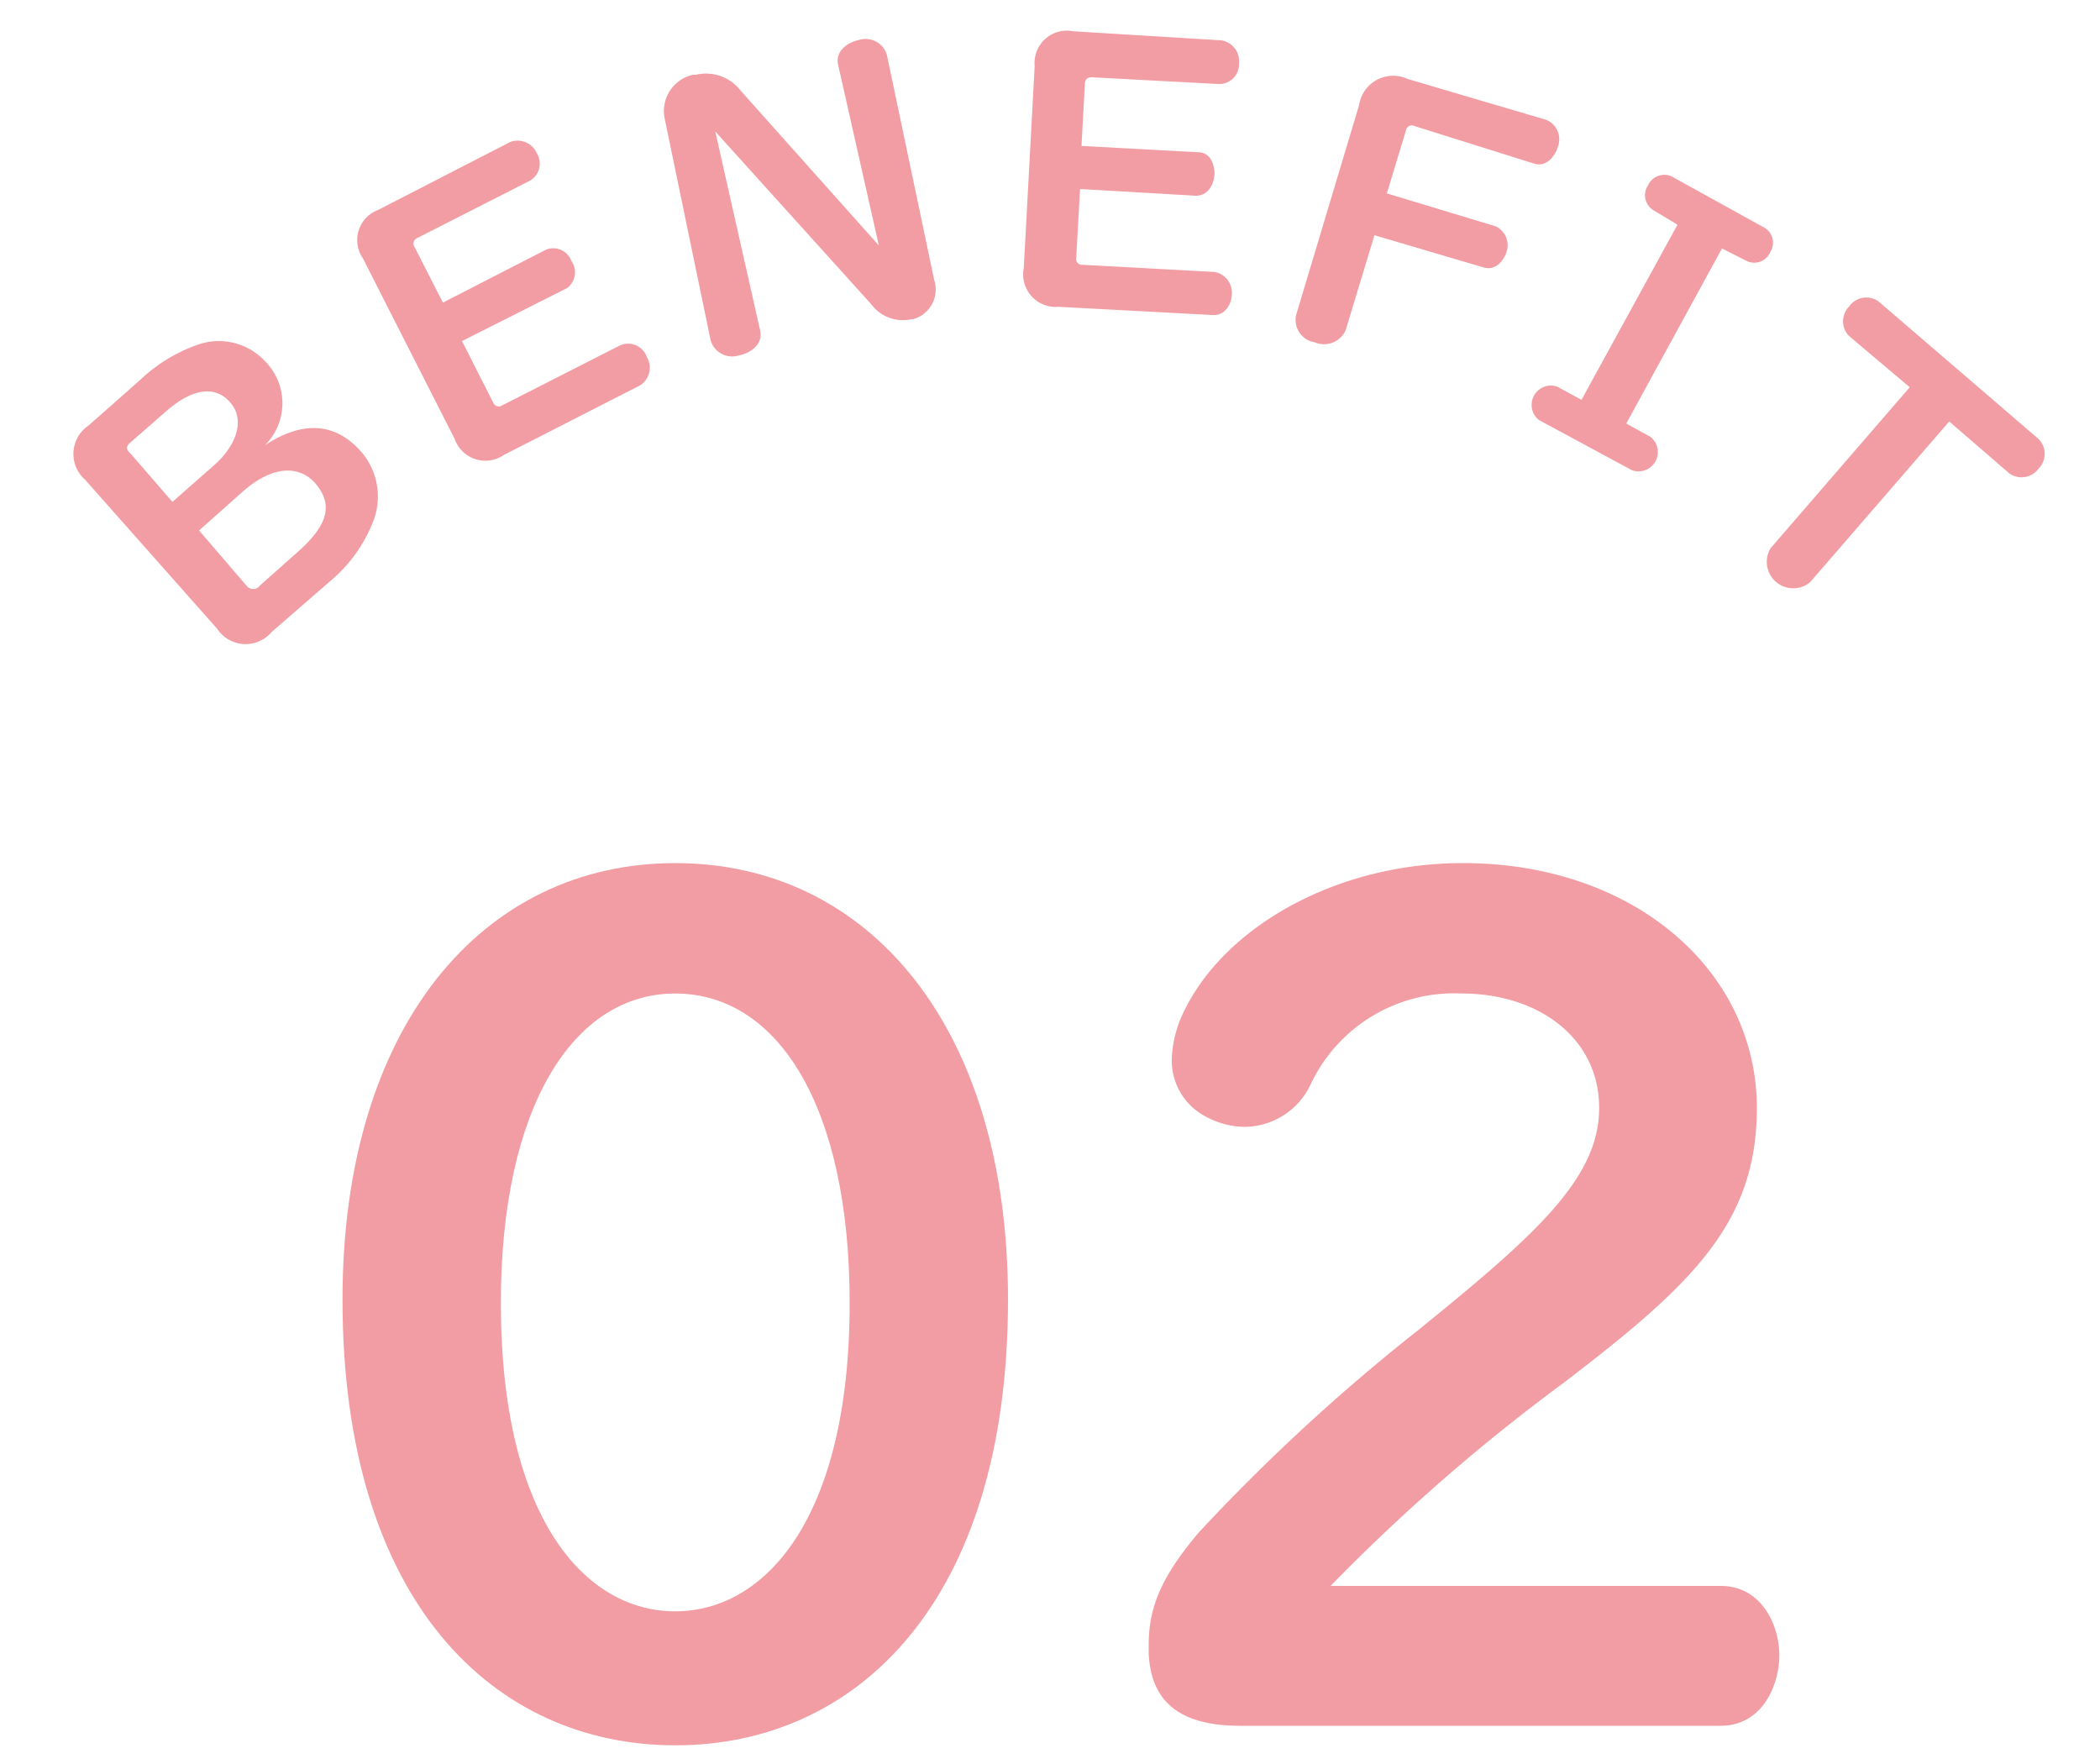 <svg viewBox="0 0 100 84" xmlns="http://www.w3.org/2000/svg"><g fill="#f29ca4"><path d="m32.15 41.1c9.19 0 15.85 7.75 15.85 20.78 0 14.47-7.26 21.23-15.84 21.23s-15.85-6.76-15.85-21.23c0-13.03 6.69-20.78 15.84-20.78zm0 6.21c-4.84 0-8.3 5.39-8.3 14.74 0 10.23 4 14.68 8.3 14.68s8.31-4.45 8.31-14.68c0-9.35-3.41-14.74-8.31-14.74z"/><path d="m69.66 41.1c8.2 0 14 5.17 14 11.66 0 5.49-3.08 8.41-9.19 13.08a90.74 90.74 0 0 0 -11.11 9.68h18.57c2 0 2.8 1.93 2.8 3.3s-.77 3.36-2.8 3.36h-22.88c-3.14 0-4.24-1.38-4.35-3.41v-.44c0-1.87.66-3.3 2.37-5.34a92.57 92.57 0 0 1 10.5-9.68c5.56-4.51 8.58-7.2 8.58-10.55s-2.91-5.45-6.54-5.45a7.55 7.55 0 0 0 -7.21 4.35 3.5 3.5 0 0 1 -3.13 2 3.94 3.94 0 0 1 -1.87-.5 3 3 0 0 1 -1.6-2.75 5.53 5.53 0 0 1 .61-2.31c1.92-3.92 7.15-7 13.25-7z"/><path d="m6.7 18.07a7.6 7.6 0 0 1 2.76-1.67 3 3 0 0 1 3.16.8 2.83 2.83 0 0 1 0 4c1.79-1.18 3.34-1.08 4.56.29a3.25 3.25 0 0 1 .57 3.39 7 7 0 0 1 -2 2.77l-2.82 2.45a1.62 1.62 0 0 1 -2.59-.16l-6.29-7.1a1.63 1.63 0 0 1 .17-2.58zm-.49 3c-.21.18-.22.33 0 .52l2 2.31 2-1.76c1-.88 1.52-2.14.73-3-.58-.66-1.58-.81-3 .42zm5.52 6.81a.4.4 0 0 0 .65 0l1.79-1.59c1.26-1.12 1.83-2.15.83-3.29-.73-.82-2-.9-3.52.48l-2 1.78z"/><path d="m24.3 6.76a1 1 0 0 1 1.26.53.94.94 0 0 1 -.32 1.31l-5.36 2.73a.29.29 0 0 0 -.13.45l1.34 2.63 4.91-2.52a.92.92 0 0 1 1.21.54.93.93 0 0 1 -.21 1.29l-5 2.52 1.48 2.92a.29.29 0 0 0 .44.14l5.6-2.85a.94.94 0 0 1 1.28.55 1 1 0 0 1 -.3 1.34l-6.5 3.32a1.55 1.55 0 0 1 -2.35-.76l-4.37-8.6a1.53 1.53 0 0 1 .72-2.3z"/><path d="m40.88 1.91a1.06 1.06 0 0 1 1.35.69l2.25 10.71a1.47 1.47 0 0 1 -1 1.89h-.07a1.88 1.88 0 0 1 -1.92-.71l-7.43-8.23 2.14 9.49c.14.68-.51 1.08-1 1.17a1.07 1.07 0 0 1 -1.36-.71l-2.19-10.57a1.77 1.77 0 0 1 1.35-2.08h.14a2.09 2.09 0 0 1 2.15.78l6.56 7.35-1.94-8.61c-.15-.68.51-1.08.97-1.17z"/><path d="m58.15 1.92a1 1 0 0 1 .85 1.08.94.94 0 0 1 -1 1l-6-.32c-.22 0-.33.09-.34.32l-.16 2.95 5.55.3c.63 0 .8.67.78 1.07s-.26 1-.89 1l-5.51-.32-.18 3.27a.28.28 0 0 0 .31.34l6.27.34a1 1 0 0 1 .83 1.05c0 .41-.28 1.05-.94 1l-7.32-.39a1.55 1.55 0 0 1 -1.65-1.84l.52-9.63a1.54 1.54 0 0 1 1.84-1.65z"/><path d="m73.64 5.71a1 1 0 0 1 .54 1.29c-.13.42-.54 1-1.16.78l-5.67-1.78a.28.28 0 0 0 -.4.21l-.91 3 5.19 1.57a1 1 0 0 1 .51 1.22c-.12.38-.51.92-1.11.73l-5.18-1.53-1.37 4.52a1.13 1.13 0 0 1 -1.48.58 1.08 1.08 0 0 1 -.88-1.3l3-10a1.64 1.64 0 0 1 2.31-1.24z"/><path d="m84.05 10.86a.83.83 0 0 1 .25 1.14.83.83 0 0 1 -1.12.43l-1.18-.6-4.56 8.34 1.15.63a.92.92 0 0 1 -.88 1.59l-4.43-2.39a.92.92 0 0 1 .87-1.59l1.16.63 4.57-8.34-1.16-.7a.84.84 0 0 1 -.24-1.18.85.85 0 0 1 1.12-.42z"/><path d="m97.07 20.9a1 1 0 0 1 0 1.42 1 1 0 0 1 -1.39.22l-2.86-2.47-6.63 7.66a1.26 1.26 0 0 1 -1.88-1.62l6.63-7.67-2.89-2.44a1 1 0 0 1 0-1.4 1 1 0 0 1 1.4-.25z"/></g></svg>